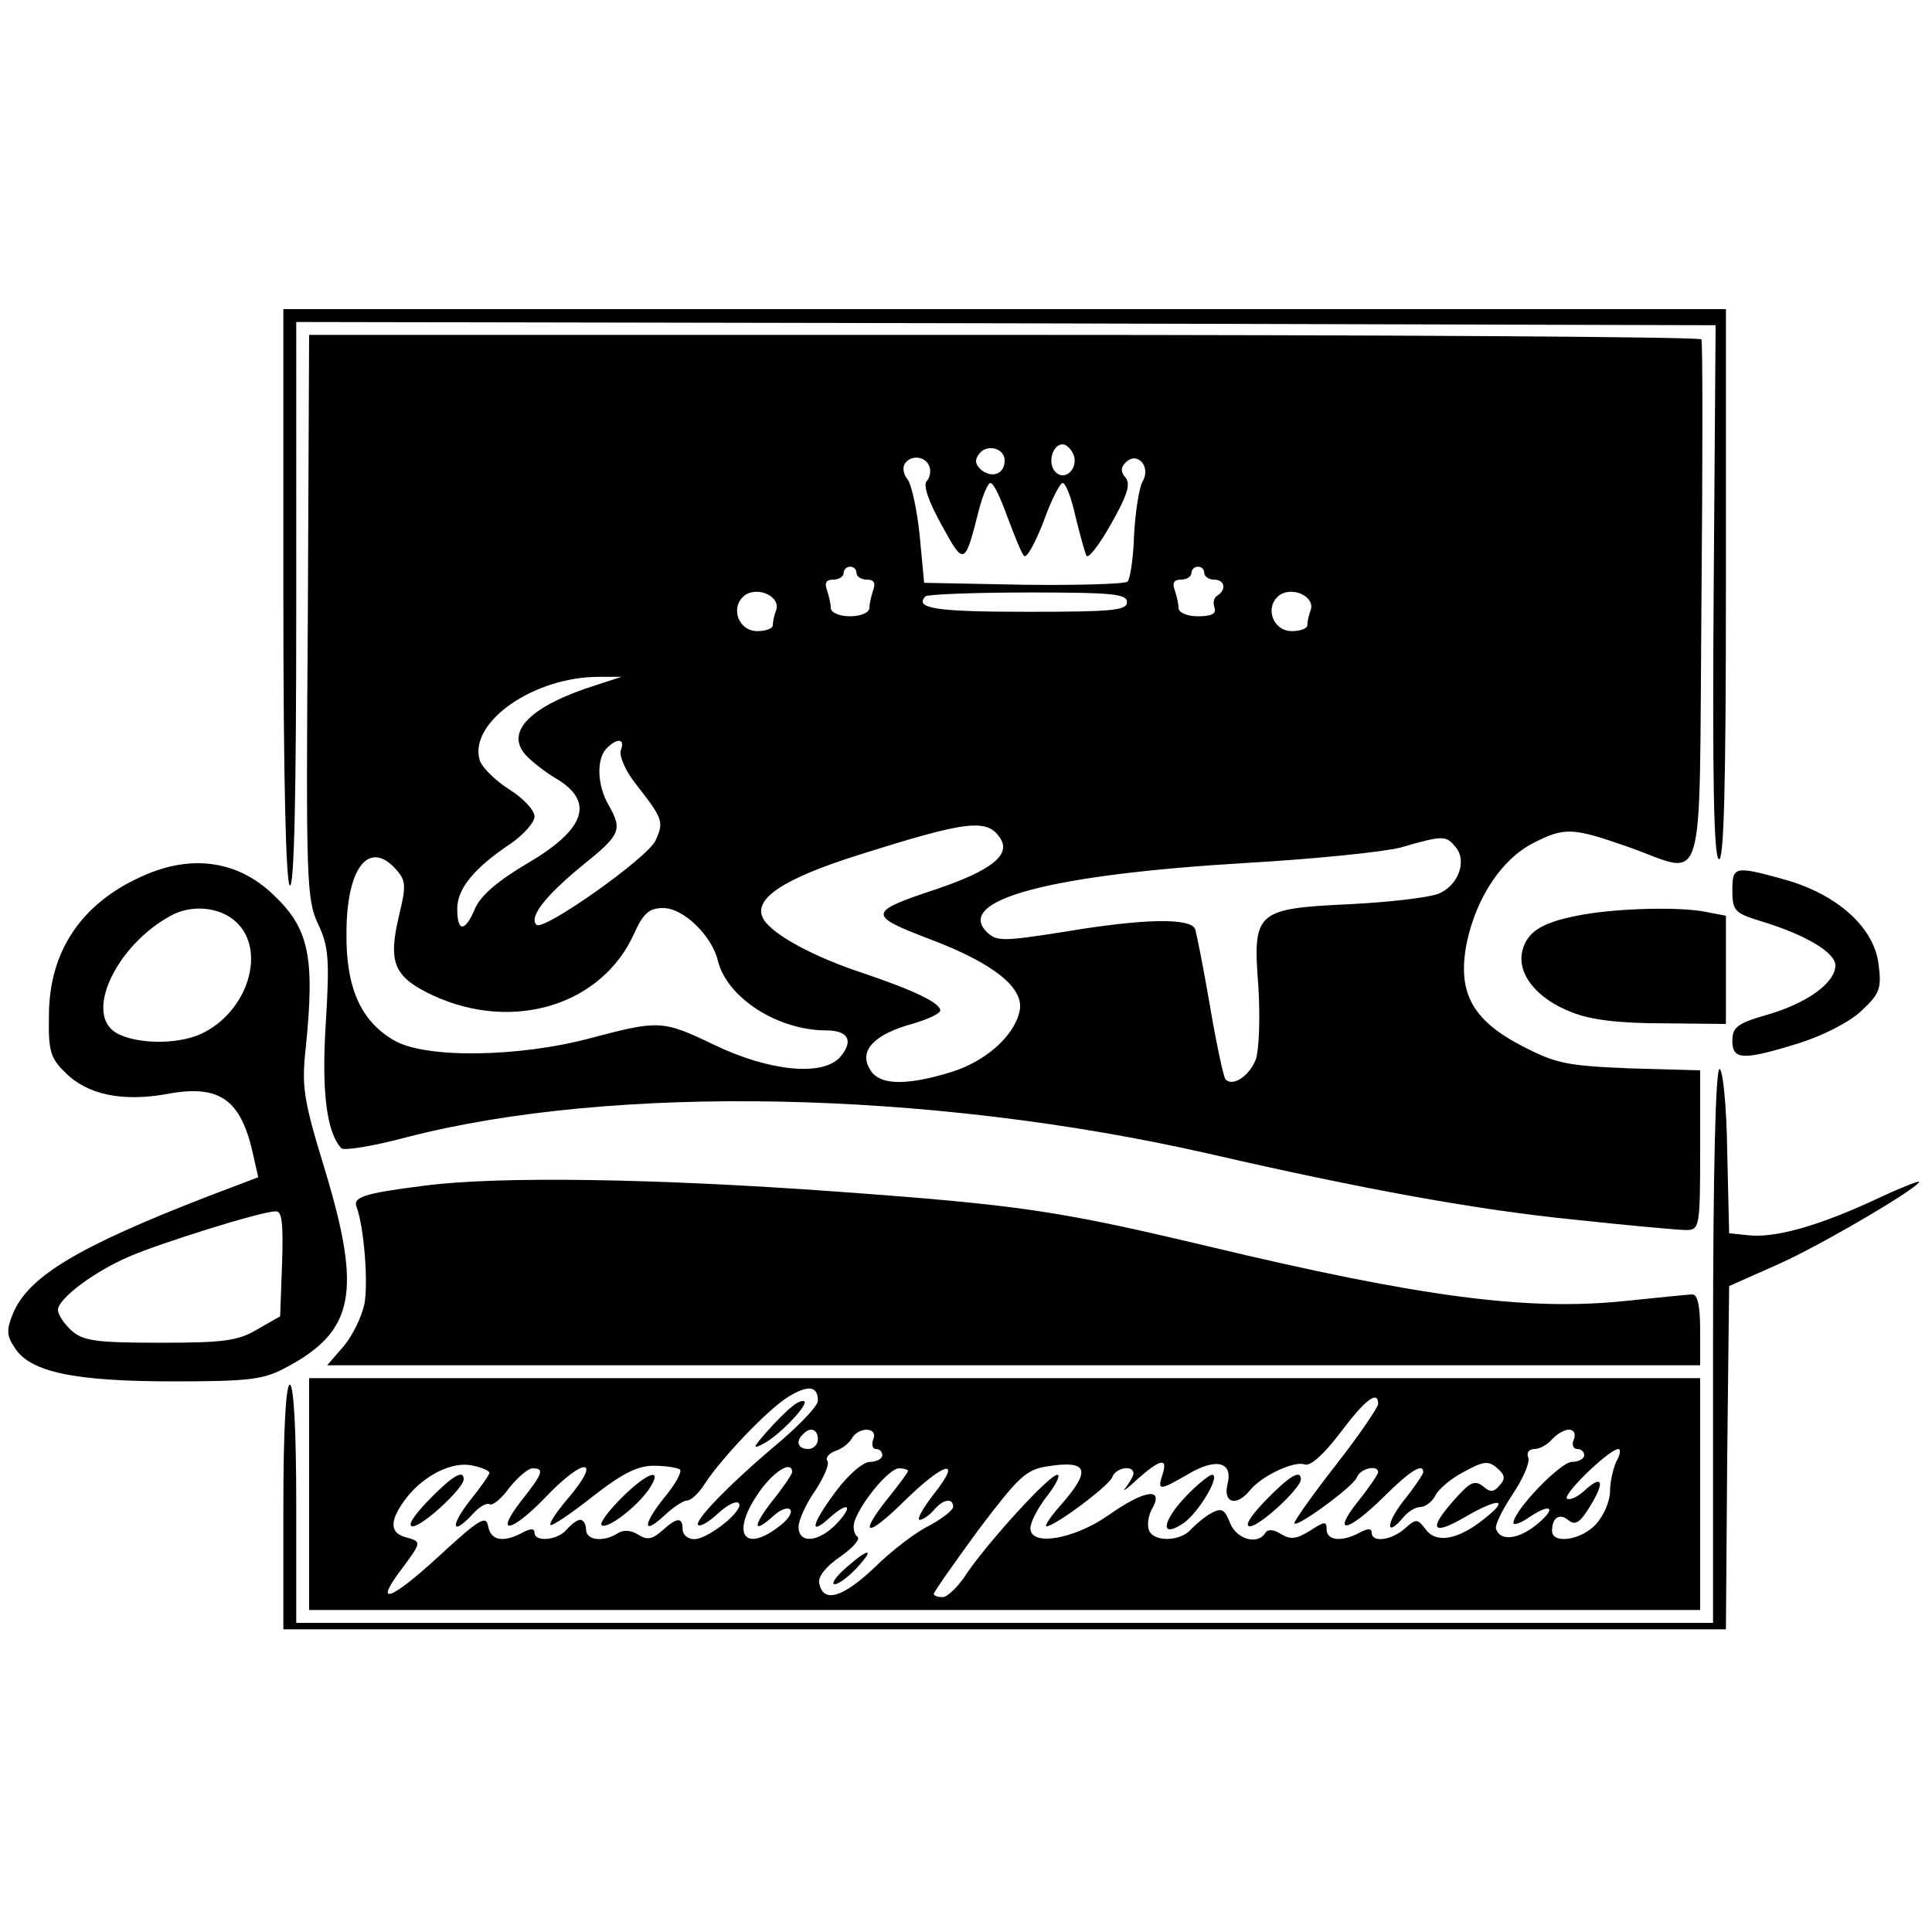 <?xml version="1.0" standalone="no"?>
<!DOCTYPE svg PUBLIC "-//W3C//DTD SVG 20010904//EN"
 "http://www.w3.org/TR/2001/REC-SVG-20010904/DTD/svg10.dtd">
<svg version="1.0" xmlns="http://www.w3.org/2000/svg"
 width="300pt" height="300pt" viewBox="0 0 300 300"
 preserveAspectRatio="xMidYMid meet">
<g transform="translate(0,300) scale(0.1,-0.1)"
fill="#000000" stroke="none">
<path d="M440 2076 c0 -286 4 -447 10 -451 7 -4 10 143 10 434 l0 441 1102 -2
1102 -3 -3 -411 c-2 -289 0 -414 8 -418 8 -5 11 116 11 423 l0 431 -1120 0
-1120 0 0 -444z"/>
<path d="M478 2043 c-3 -411 -2 -440 16 -478 16 -34 18 -53 12 -152 -7 -107 1
-171 24 -196 4 -4 49 3 101 17 321 83 812 73 1244 -25 243 -56 420 -88 571
-103 83 -9 161 -16 172 -16 21 0 22 4 22 124 l0 124 -108 3 c-97 4 -115 7
-167 34 -80 41 -103 85 -87 163 15 69 54 128 103 153 49 25 61 24 147 -6 123
-43 110 -86 114 378 2 221 2 405 0 410 -2 4 -489 7 -1082 7 l-1080 0 -2 -437z
m1082 242 c0 -21 -19 -28 -36 -15 -10 9 -11 16 -3 26 12 15 39 8 39 -11z m107
9 c8 -21 -13 -42 -28 -27 -13 13 -5 43 11 43 6 0 13 -7 17 -16z m-224 -18 c3
-7 1 -18 -4 -23 -6 -6 3 -32 23 -68 35 -64 36 -64 58 23 6 23 14 42 18 42 5 0
16 -24 26 -52 11 -29 22 -57 26 -61 4 -5 17 19 30 52 12 34 26 61 30 61 5 0
14 -24 20 -52 7 -29 15 -57 17 -61 3 -5 20 17 38 49 25 44 31 62 23 72 -8 9
-8 16 0 24 18 18 40 -7 26 -30 -5 -9 -11 -46 -13 -82 -1 -36 -6 -68 -10 -73
-4 -4 -77 -6 -162 -5 l-154 3 -7 74 c-4 40 -13 80 -19 87 -6 7 -8 18 -4 24 9
14 32 12 38 -4z m-113 -166 c0 -5 7 -10 16 -10 11 0 14 -5 10 -16 -3 -9 -6
-21 -6 -28 0 -7 -13 -13 -30 -13 -17 0 -30 6 -30 13 0 7 -3 19 -6 28 -4 11 -1
16 10 16 9 0 16 5 16 10 0 6 5 10 10 10 6 0 10 -4 10 -10z m540 0 c0 -5 7 -10
15 -10 17 0 20 -16 5 -25 -5 -3 -7 -11 -4 -19 3 -9 -5 -13 -26 -13 -17 0 -30
6 -30 13 0 7 -3 19 -6 28 -4 11 -1 16 10 16 9 0 16 5 16 10 0 6 5 10 10 10 6
0 10 -4 10 -10z m-665 -58 c-3 -8 -5 -18 -5 -23 0 -5 -11 -9 -24 -9 -30 0 -43
38 -19 56 21 14 56 -3 48 -24z m830 0 c-3 -8 -5 -18 -5 -23 0 -5 -11 -9 -24
-9 -30 0 -43 38 -19 56 21 14 56 -3 48 -24z m-285 13 c0 -13 -24 -15 -154 -15
-141 0 -177 5 -159 24 3 3 75 6 160 6 129 0 153 -2 153 -15z m-825 -129 c-101
-32 -141 -72 -109 -108 10 -11 31 -27 46 -36 62 -36 48 -79 -42 -132 -46 -27
-73 -50 -82 -70 -16 -38 -28 -38 -28 -1 0 31 26 63 83 101 20 14 37 33 37 42
0 10 -18 29 -39 42 -22 14 -42 34 -46 45 -18 59 83 130 185 130 l35 0 -40 -13z
m39 -101 c-3 -8 7 -32 23 -52 43 -55 44 -59 31 -88 -12 -27 -175 -142 -185
-131 -12 12 14 45 70 91 61 49 64 56 42 95 -18 31 -19 72 -3 88 17 17 29 15
22 -3z m590 -138 c15 -25 -16 -49 -98 -77 -109 -36 -110 -41 -13 -78 101 -38
149 -77 140 -113 -9 -39 -54 -78 -107 -94 -72 -22 -113 -20 -126 6 -16 28 8
53 66 69 24 7 44 16 44 21 0 12 -43 32 -120 58 -76 25 -139 59 -154 83 -19 31
28 63 149 101 168 53 199 57 219 24z m706 -12 c19 -22 4 -61 -27 -73 -16 -6
-77 -13 -137 -16 -146 -7 -151 -11 -142 -128 3 -49 1 -99 -4 -113 -10 -26 -36
-43 -47 -31 -3 3 -14 54 -24 113 -10 59 -21 113 -23 120 -7 18 -79 17 -204 -4
-96 -15 -104 -15 -120 0 -49 50 100 89 403 107 105 6 213 17 240 24 66 19 70
19 85 1z m-1645 -35 c15 -17 16 -25 5 -70 -18 -75 -9 -97 53 -126 124 -57 262
-15 312 97 14 31 23 39 45 39 31 0 76 -43 85 -83 15 -57 93 -107 168 -107 35
0 43 -17 21 -42 -28 -30 -111 -21 -196 20 -79 38 -85 38 -191 10 -112 -30
-258 -32 -306 -3 -51 30 -74 82 -73 166 0 102 35 146 77 99z"/>
<path d="M220 1639 c-94 -42 -144 -117 -144 -216 -1 -54 2 -66 25 -88 34 -35
89 -46 157 -34 84 16 117 -8 136 -98 l7 -31 -79 -30 c-201 -78 -278 -124 -302
-182 -10 -25 -10 -34 3 -53 24 -38 94 -52 247 -52 119 0 140 3 175 22 105 56
117 116 60 305 -34 111 -37 130 -30 193 14 140 5 184 -52 237 -55 52 -127 62
-203 27z m147 -71 c47 -44 18 -139 -54 -173 -40 -19 -112 -16 -138 5 -41 34 9
134 90 178 32 18 77 14 102 -10z m71 -530 l-3 -82 -35 -20 c-30 -18 -52 -21
-151 -21 -101 0 -120 3 -138 19 -12 11 -21 25 -21 32 0 17 55 59 111 83 46 20
204 70 227 70 10 1 12 -19 10 -81z"/>
<path d="M2690 1617 c0 -31 4 -35 43 -47 70 -21 117 -49 117 -69 0 -27 -44
-59 -107 -77 -45 -13 -53 -19 -53 -40 0 -30 16 -31 103 -4 38 12 79 33 97 50
29 27 32 35 27 73 -7 57 -64 108 -145 131 -79 22 -82 21 -82 -17z"/>
<path d="M2459 1580 c-62 -11 -87 -25 -95 -56 -9 -36 22 -75 77 -96 30 -12 75
-17 142 -17 l97 -1 0 84 0 84 -31 6 c-40 8 -131 6 -190 -4z"/>
<path d="M2660 910 l0 -430 -1100 0 -1100 0 0 185 c0 117 -4 185 -10 185 -6 0
-10 -70 -10 -190 l0 -190 1120 0 1120 0 2 266 3 267 72 32 c65 28 223 121 223
130 0 2 -33 -11 -73 -30 -85 -39 -152 -58 -193 -53 l-29 3 -3 128 c-1 73 -7
127 -12 127 -6 0 -10 -159 -10 -430z"/>
<path d="M660 1159 c-96 -12 -113 -18 -106 -34 11 -30 18 -115 12 -149 -4 -20
-18 -49 -32 -66 l-26 -30 1066 0 1066 0 0 55 c0 37 -4 55 -12 55 -7 0 -53 -5
-103 -10 -151 -16 -316 5 -650 85 -232 55 -290 64 -580 85 -277 20 -520 24
-635 9z"/>
<path d="M480 680 l0 -180 1080 0 1080 0 0 180 0 180 -1080 0 -1080 0 0 -180z
m790 145 c0 -8 -26 -35 -57 -62 -79 -66 -135 -124 -129 -131 4 -3 17 5 31 18
14 13 28 20 32 16 10 -10 -47 -56 -69 -56 -10 0 -18 7 -18 15 0 20 -9 19 -32
-2 -15 -13 -23 -15 -37 -6 -11 7 -23 8 -32 2 -22 -14 -49 -11 -49 6 0 8 -4 15
-9 15 -5 0 -14 -7 -21 -15 -14 -17 -50 -20 -50 -5 0 7 -6 7 -19 0 -30 -16 -49
-12 -53 10 -3 18 -14 11 -76 -46 -76 -70 -103 -79 -58 -20 31 42 31 42 6 49
-26 7 -25 27 1 61 28 36 73 58 104 50 14 -3 25 -8 25 -11 0 -3 -14 -23 -31
-44 -31 -40 -27 -55 6 -19 10 11 21 17 26 14 4 -2 18 9 30 26 13 16 29 30 36
30 19 0 16 -8 -18 -51 -42 -54 -15 -49 38 6 62 65 89 61 33 -4 -16 -19 -28
-37 -25 -39 2 -2 31 17 65 44 46 36 70 48 95 48 19 0 37 -3 41 -6 3 -4 -8 -24
-25 -44 -34 -43 -33 -59 2 -26 13 12 28 22 34 22 6 0 19 12 28 27 28 42 98
115 129 134 31 19 46 17 46 -6z m870 -5 c0 -5 -29 -48 -65 -94 -36 -46 -65
-87 -65 -91 0 -10 91 56 97 71 5 14 33 20 33 8 0 -3 -14 -24 -31 -45 -42 -53
-17 -49 39 6 41 41 62 54 62 39 0 -3 -14 -24 -31 -45 -28 -36 -27 -58 1 -24 7
8 18 15 26 15 7 0 18 8 23 18 5 10 25 27 45 37 29 16 37 17 50 6 13 -11 14
-17 5 -27 -9 -11 -15 -12 -26 -2 -13 10 -20 7 -44 -20 -42 -47 -36 -58 17 -27
52 30 69 28 28 -4 -40 -32 -74 -38 -90 -16 -13 17 -15 17 -32 2 -21 -19 -52
-23 -52 -7 0 7 -6 7 -19 0 -28 -15 -51 -12 -51 5 0 13 -3 13 -26 -2 -21 -13
-30 -14 -45 -5 -11 7 -20 8 -24 2 -12 -20 -45 -10 -55 15 -8 21 -13 24 -28 16
-10 -5 -24 -17 -32 -25 -16 -20 -59 -21 -66 -2 -3 8 -1 24 6 35 17 32 -14 27
-69 -12 -53 -37 -121 -49 -121 -20 0 9 11 31 26 50 14 18 21 33 16 33 -13 0
-107 -104 -140 -152 -13 -21 -31 -38 -38 -38 -8 0 -14 2 -14 5 0 3 31 47 69
99 62 82 74 94 107 99 63 10 69 -5 23 -58 -17 -19 -28 -35 -24 -35 13 0 96 62
102 76 5 15 33 20 33 6 0 -4 -6 -14 -12 -22 -7 -8 1 -3 18 13 36 32 48 34 39
7 -8 -25 -5 -25 40 1 44 26 70 19 61 -16 -7 -29 14 -35 35 -9 19 23 69 46 85
40 9 -3 29 15 55 49 39 52 59 67 59 45z m-870 -55 c0 -8 -7 -15 -15 -15 -16 0
-20 12 -8 23 11 12 23 8 23 -8z m86 0 c-3 -8 -1 -15 4 -15 6 0 10 -4 10 -10 0
-5 -9 -10 -19 -10 -11 0 -34 -20 -54 -47 -37 -50 -41 -69 -9 -40 29 26 38 20
12 -8 -28 -30 -60 -33 -60 -6 0 10 11 35 25 55 14 21 23 42 20 47 -4 5 2 12
12 16 10 3 22 12 26 20 11 18 41 17 33 -2z m1088 0 c-4 -8 -1 -15 5 -15 6 0
11 -4 11 -10 0 -5 -9 -10 -19 -10 -18 0 -91 -76 -91 -95 0 -4 12 0 26 10 35
23 41 12 8 -14 -28 -22 -55 -24 -61 -5 -2 6 10 30 26 54 16 24 27 49 24 57 -3
7 1 13 10 13 8 0 20 7 27 15 7 8 19 15 26 15 8 0 11 -6 8 -15z m66 -34 c-5
-11 -10 -32 -10 -47 0 -15 -10 -38 -22 -51 -23 -25 -68 -31 -68 -10 0 21 12
28 26 16 10 -8 18 -3 33 22 24 39 19 50 -9 24 -11 -10 -23 -15 -27 -12 -6 7
65 76 80 77 4 0 3 -9 -3 -19z m-1280 -17 c0 -3 -14 -24 -31 -45 -31 -40 -30
-52 3 -22 10 9 21 13 25 9 4 -4 -3 -16 -17 -26 -54 -42 -75 -12 -34 49 23 35
54 55 54 35z m180 2 c0 -2 -13 -20 -30 -41 -48 -60 -35 -64 23 -7 63 62 93 70
47 12 -17 -22 -27 -40 -22 -40 5 0 15 7 22 15 14 17 30 20 30 5 0 -5 -17 -18
-37 -29 -21 -10 -60 -40 -86 -66 -49 -46 -79 -55 -85 -23 -2 10 11 26 33 41
20 14 32 28 26 31 -5 4 -7 14 -4 24 11 31 54 82 69 82 7 0 14 -2 14 -4z"/>
<path d="M1230 816 c-8 -6 -26 -24 -40 -40 -21 -24 -22 -27 -5 -18 24 12 70
60 64 66 -2 2 -11 -1 -19 -8z"/>
<path d="M665 670 c-24 -25 -33 -40 -24 -40 15 0 79 59 79 73 0 16 -18 5 -55
-33z"/>
<path d="M965 674 c-20 -20 -34 -39 -31 -42 8 -8 55 28 74 56 23 35 -3 26 -43
-14z"/>
<path d="M1841 676 c-37 -39 -40 -66 -3 -41 24 17 58 75 44 75 -4 0 -23 -15
-41 -34z"/>
<path d="M1965 670 c-24 -25 -33 -40 -24 -40 15 0 79 59 79 73 0 16 -18 5 -55
-33z"/>
<path d="M1313 565 c-15 -13 -23 -25 -17 -25 6 0 21 11 34 25 30 32 19 32 -17
0z"/>
</g>
</svg>

